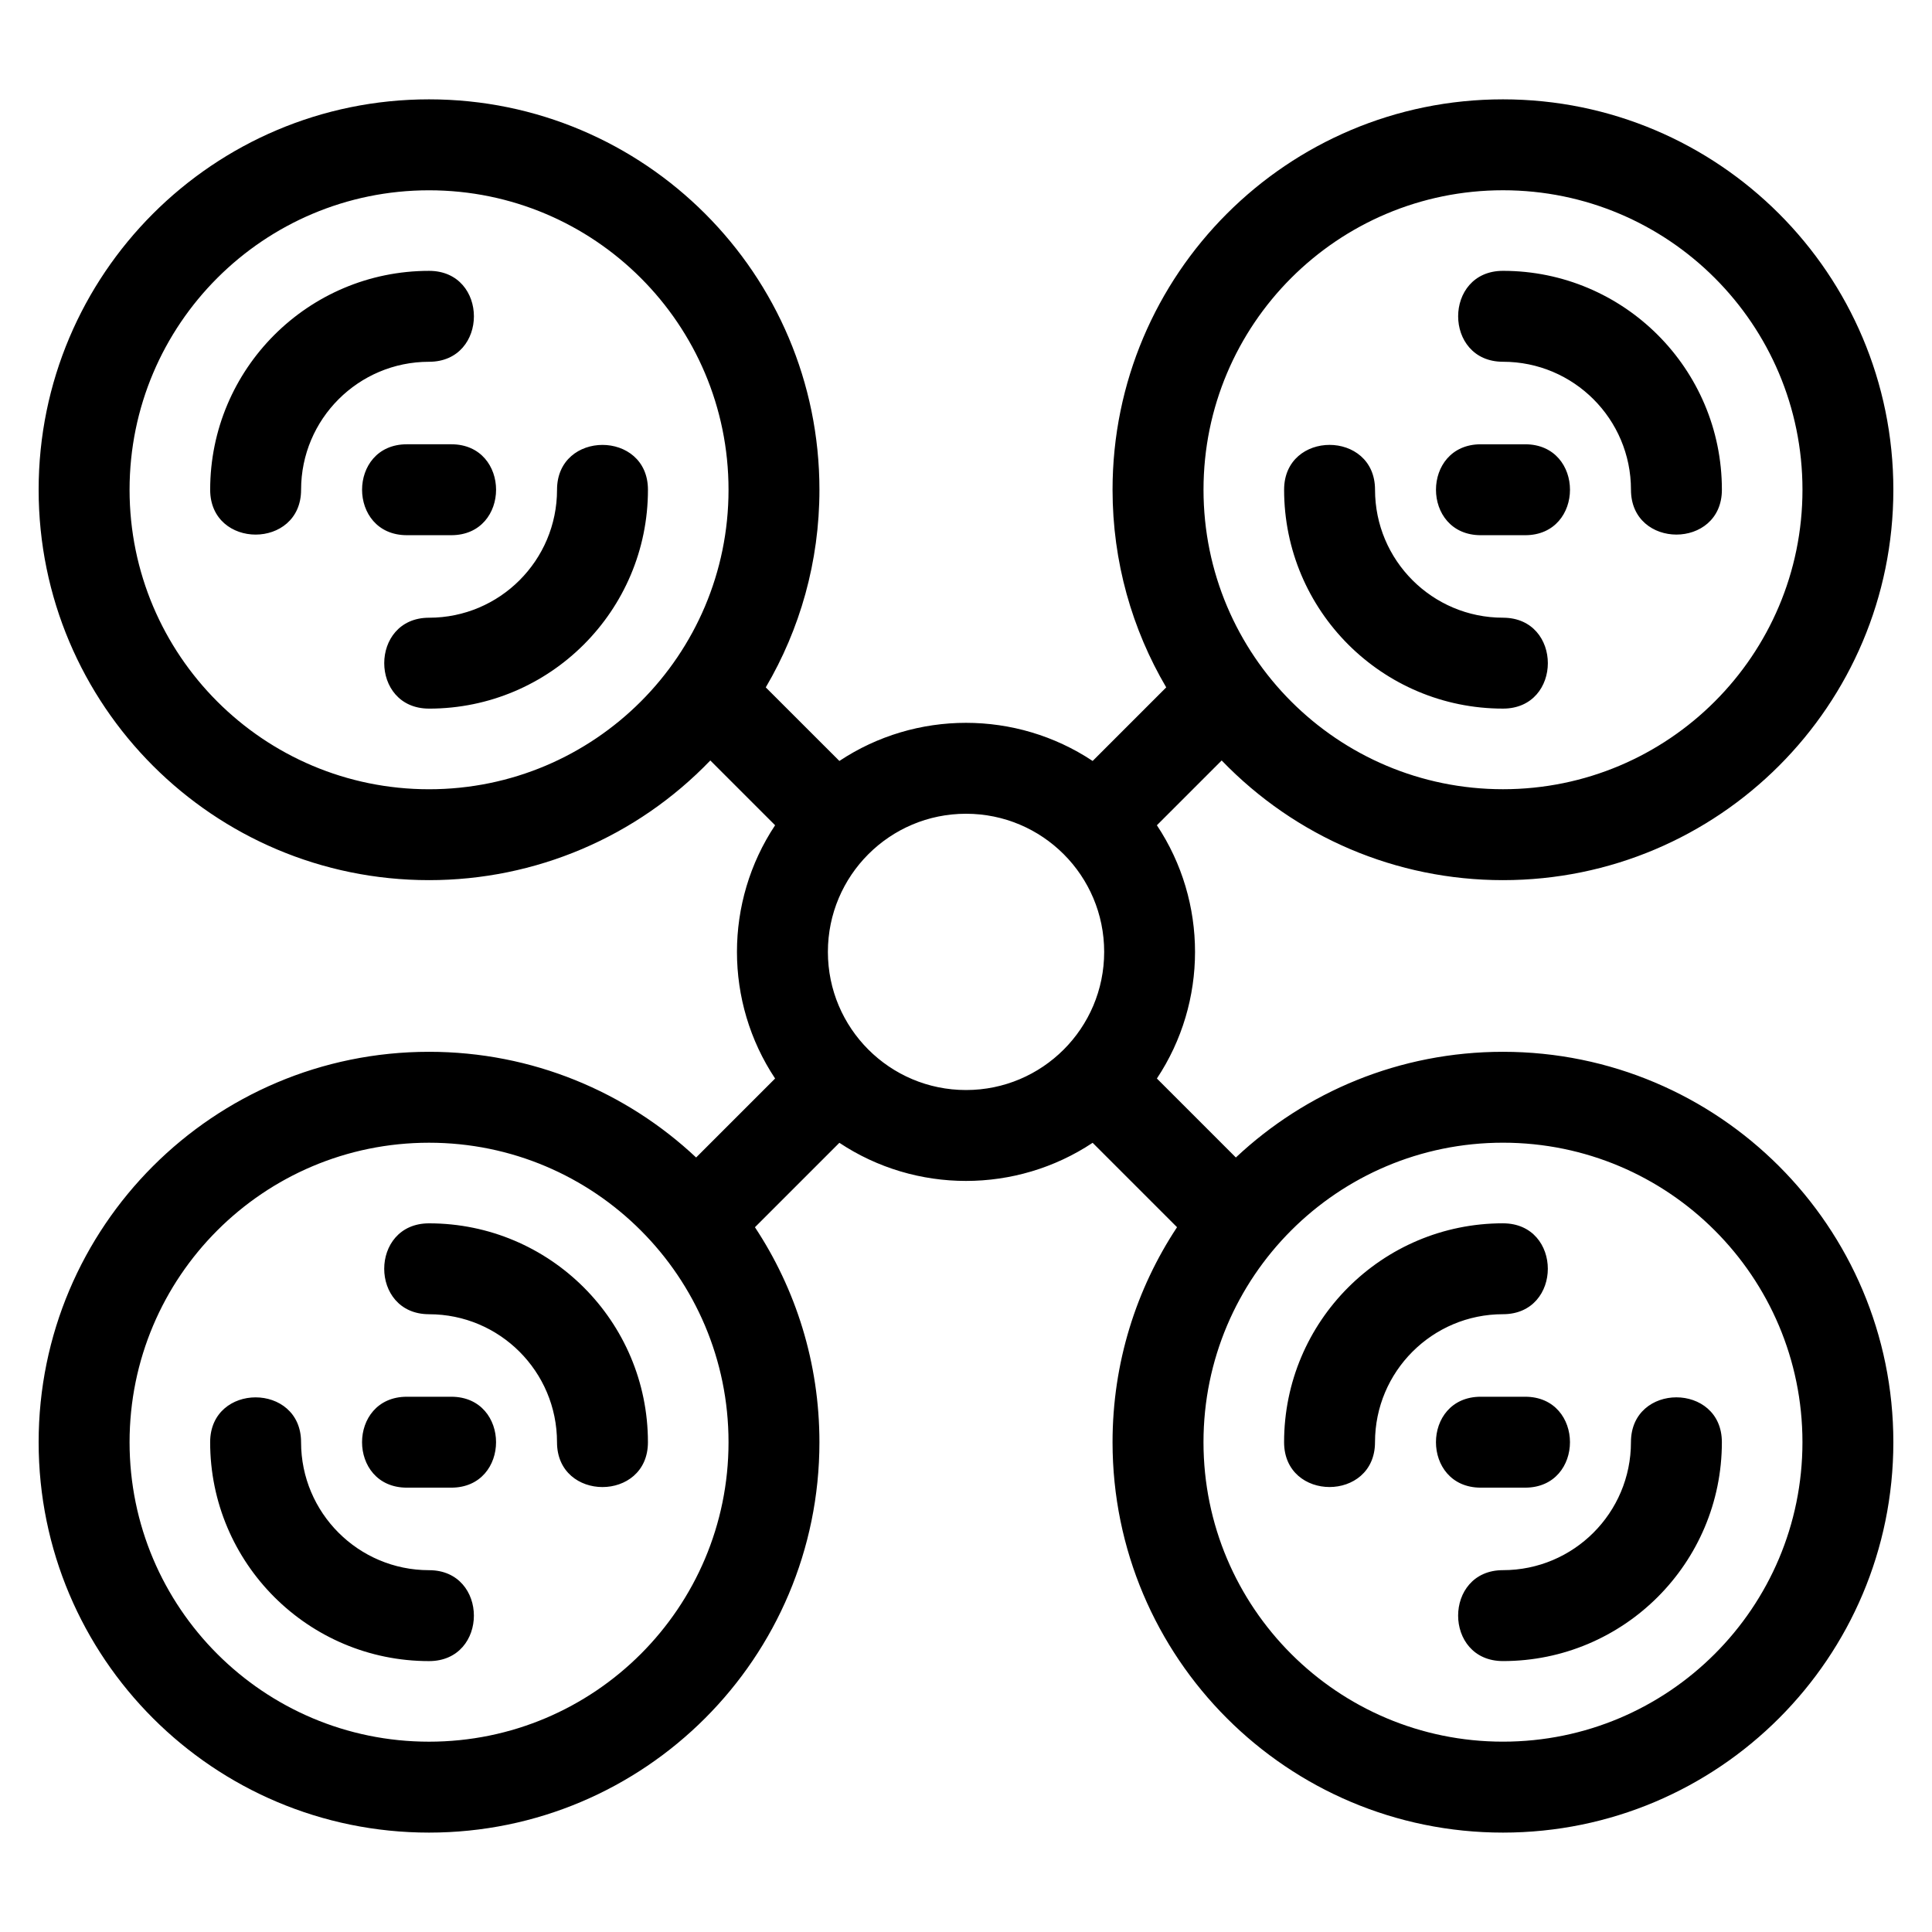 <?xml version="1.0" encoding="UTF-8"?>
<!-- Uploaded to: ICON Repo, www.iconrepo.com, Generator: ICON Repo Mixer Tools -->
<svg fill="#000000" width="800px" height="800px" version="1.1" viewBox="144 144 512 512" xmlns="http://www.w3.org/2000/svg">
 <path d="m257.7 194.43c-43.824 0-79.363 35.531-79.363 79.363s35.531 79.367 79.363 79.367c43.836 0 79.367-35.535 79.367-79.367s-35.531-79.363-79.367-79.363zm5.879 319.72c15.84 0 15.84 24.094 0 24.094h-11.746c-15.848 0-15.848-24.094 0-24.094zm-5.879-21.867c-15.84 0-15.84-24.086 0-24.086 32.039 0 58.008 25.969 58.008 58.008 0 15.84-24.094 15.84-24.094 0 0-18.73-15.18-33.918-33.914-33.918zm0 67.832c15.848 0 15.848 24.094 0 24.094-32.031 0-58.008-25.973-58.008-58.008 0-15.848 24.094-15.848 24.094 0 0 18.727 15.188 33.914 33.914 33.914zm0 69.543c-57.133 0-103.46-46.324-103.46-103.46 0-57.137 46.32-103.46 103.46-103.46 27.383 0 52.281 10.641 70.781 28.008l20.93-20.93c-6.734-10.133-10.109-21.844-10.109-33.555s3.375-23.426 10.109-33.562l-17.168-17.168c-19.547 20.328-46.336 31.715-74.543 31.715-57.137 0-103.46-46.324-103.46-103.46 0-57.133 46.324-103.46 103.46-103.46 57.137 0 103.46 46.32 103.46 103.46 0 19.113-5.184 37.012-14.223 52.375l19.508 19.5c10.133-6.734 21.844-10.105 33.555-10.105 11.711 0 23.422 3.367 33.562 10.105l19.5-19.5c-9.039-15.363-14.223-33.262-14.223-52.375 0-57.137 46.324-103.46 103.46-103.46s103.46 46.32 103.46 103.46c0 57.137-46.32 103.46-103.46 103.46-28.254 0-54.941-11.391-74.543-31.715l-17.168 17.168c6.742 10.141 10.109 21.852 10.109 33.562s-3.375 23.422-10.109 33.555l20.93 20.93c18.5-17.371 43.398-28.008 70.781-28.008 57.137 0 103.46 46.324 103.46 103.46 0 57.133-46.32 103.46-103.46 103.46s-103.46-46.324-103.46-103.46c0-21.055 6.289-40.637 17.09-56.977l-22.367-22.367c-10.141 6.734-21.852 10.105-33.562 10.105-11.711 0-23.422-3.367-33.555-10.105l-22.375 22.375c10.801 16.336 17.09 35.918 17.09 56.969 0 57.133-46.324 103.46-103.46 103.46zm0-24.094c43.832 0 79.367-35.531 79.367-79.363s-35.531-79.367-79.367-79.367c-43.832 0-79.363 35.535-79.363 79.367s35.535 79.363 79.363 79.363zm278.73-67.32c-15.848 0-15.848-24.094 0-24.094h11.742c15.848 0 15.848 24.094 0 24.094zm5.875-70.051c15.848 0 15.848 24.086 0 24.086-18.73 0-33.914 15.188-33.914 33.918 0 15.84-24.094 15.84-24.094 0 0-32.039 25.969-58.008 58.008-58.008zm0 116.01c-15.848 0-15.848-24.094 0-24.094 18.727 0 33.914-15.188 33.914-33.914 0-15.848 24.094-15.848 24.094 0 0 32.031-25.973 58.008-58.008 58.008zm0 21.355c43.832 0 79.363-35.531 79.363-79.363s-35.531-79.367-79.363-79.367-79.367 35.535-79.367 79.367 35.535 79.363 79.367 79.363zm-278.72-343.82c15.84 0 15.84 24.094 0 24.094h-11.746c-15.848 0-15.848-24.094 0-24.094zm-5.879 70.051c-15.84 0-15.84-24.086 0-24.086 18.73 0 33.914-15.188 33.914-33.918 0-15.84 24.094-15.84 24.094 0 0 32.039-25.969 58.008-58.008 58.008zm0-116.01c15.848 0 15.848 24.094 0 24.094-18.727 0-33.914 15.188-33.914 33.914 0 15.848-24.094 15.848-24.094 0 0-32.031 25.973-58.008 58.008-58.008zm278.73 70.055c-15.848 0-15.848-24.094 0-24.094h11.742c15.848 0 15.848 24.094 0 24.094zm5.875 21.867c15.848 0 15.848 24.086 0 24.086-32.039 0-58.008-25.969-58.008-58.008 0-15.84 24.094-15.84 24.094 0 0 18.73 15.18 33.918 33.914 33.918zm0-67.832c-15.848 0-15.848-24.094 0-24.094 32.031 0 58.008 25.973 58.008 58.008 0 15.848-24.094 15.848-24.094 0 0-18.727-15.188-33.914-33.914-33.914zm0-45.449c-43.836 0-79.367 35.531-79.367 79.363 0 43.836 35.531 79.367 79.367 79.367 43.832 0 79.363-35.531 79.363-79.367 0-43.832-35.531-79.363-79.363-79.363zm-178.91 201.84c0 20.215 16.387 36.609 36.609 36.609 20.219 0 36.609-16.395 36.609-36.609 0-20.219-16.387-36.609-36.609-36.609-20.215 0-36.609 16.387-36.609 36.609z"/>
</svg>